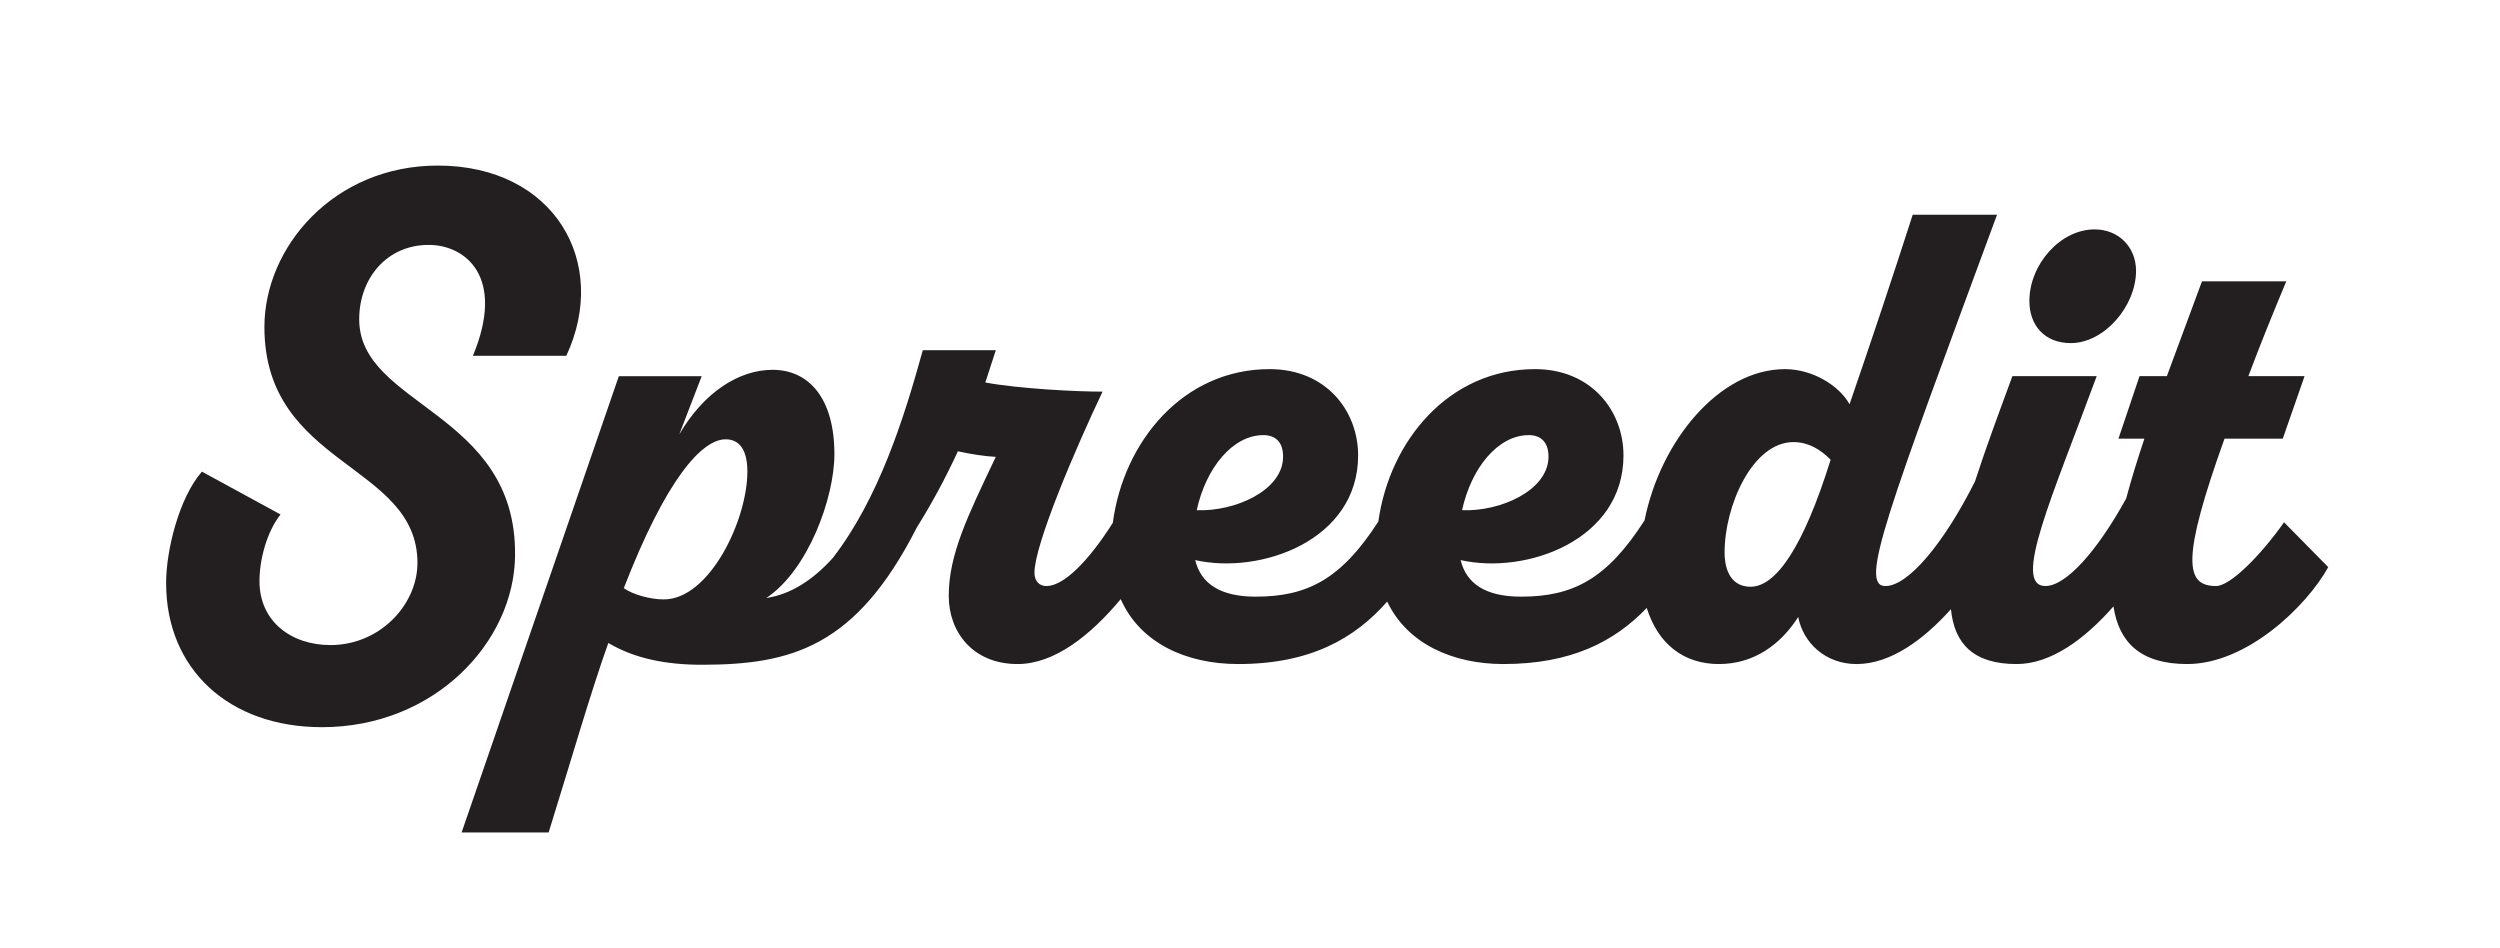 <?xml version="1.0" encoding="UTF-8"?>
<svg id="Layer_1" xmlns="http://www.w3.org/2000/svg" version="1.1" viewBox="0 0 762.67 289.33">
  <!-- Generator: Adobe Illustrator 29.8.2, SVG Export Plug-In . SVG Version: 2.1.1 Build 3)  -->
  <defs>
    <style>
      .st0 {
        fill: #231f20;
      }
    </style>
  </defs>
  <path class="st0" d="M50.67,177.93c0-9.85,3.85-25.91,10.92-34.05l23.99,13.07c-4.07,5.14-6.42,13.49-6.42,20.35,0,12.42,9.85,19.49,21.63,19.49,15.21,0,26.56-12.42,26.56-25.06,0-30.41-46.69-29.34-46.69-71.96,0-24.42,21.2-49.26,52.9-49.26,35.55,0,52.47,29.55,39.2,58.04h-28.49c10.06-24.2-2.36-33.84-13.49-33.84-12.85,0-21.2,10.28-21.2,22.7,0,26.56,47.98,28.06,47.55,71.96-.21,26.56-24.63,52.47-58.9,52.47-28.49,0-47.55-17.78-47.55-43.91Z"/>
  <path class="st0" d="M639,69.98c-10.49,0-19.9,10.71-19.9,21.85,0,7.48,4.7,12.84,12.62,12.84,10.29,0,19.92-11.35,19.92-22.05,0-7.28-5.35-12.64-12.64-12.64Z"/>
  <path class="st0" d="M696.82,159.29c-7.26,10.29-16.48,19.49-20.76,19.49-9.43,0-10.71-7.92,2.57-44.96h17.77l6.65-19.07h-17.14c3.2-8.56,7.07-18.21,11.56-28.92h-25.72l-10.71,28.92h-8.34l-6.43,19.07h7.92c-2.13,6.35-4.02,12.44-5.55,18.21,0,.02,0,.04-.02.06-8.88,16.12-18.37,26.69-24.62,26.69-10.29,0,2.15-27.41,15.64-64.03h-25.72c-4.14,11.21-8.16,22.07-11.42,32.13t-.02.04c-9.55,18.99-20.4,31.87-27.31,31.87-8.14,0,.64-22.69,34.06-113.29h-25.72c-6.21,19.29-12.64,38.55-19.27,57.82-3.22-5.77-11.35-10.71-19.71-10.71-20.1,0-38.02,21.99-42.83,46.14l-.02.02c-11.48,17.93-21.85,23.25-37.68,23.25-10.93,0-16.7-4.08-18.41-11.15,19.9,4.5,49.68-5.99,49.68-31.91,0-13.71-9.85-26.35-26.99-26.35-26.31,0-44.37,21.89-47.79,46.5l-.02.02c-11.37,17.65-21.72,22.89-37.42,22.89-10.93,0-16.72-4.08-18.43-11.15,19.92,4.5,49.7-5.99,49.7-31.91,0-13.71-9.85-26.35-26.99-26.35-26.45,0-44.57,22.13-47.85,46.89-7.52,11.88-15.03,19.29-20.26,19.29-2.13,0-3.64-1.49-3.64-4.06,0-8.56,12.42-37.7,20.78-55.25-7.92,0-25.28-.86-35.77-2.79l3.2-9.85h-22.27c-5.81,21.04-13.48,45.24-27.43,63.35-6.31,7.01-13.14,11.19-20.32,12.24,12.64-8.34,20.78-30.41,20.78-43.91,0-16.92-7.72-25.7-18.85-25.7-10.29,0-21,6.87-28.48,19.71l6.85-17.77h-25.28l-47.97,139.21h26.55c7.07-22.69,12.64-42.18,18.21-57.82,7.92,4.72,17.56,6.65,28.48,6.65,27.45,0,47.07-5.47,65.56-41.74,0-.04.02-.06.04-.1,4.46-7.13,8.66-14.81,12.56-23.29,3.86.86,7.92,1.51,11.56,1.71-8.56,17.99-14.35,29.78-14.35,42.42,0,10.93,7.28,20.78,21,20.78,11.27,0,22.27-8.78,31.47-19.8,5.91,13.42,20.06,19.8,35.79,19.8,22.01,0,35.55-7.76,45.5-19.05,6.13,12.9,20.02,19.05,35.45,19.05,20.74,0,33.94-6.89,43.73-17.12,3.42,10.97,11.25,17.12,22.01,17.12s18.85-5.99,24.2-14.35c1.51,7.92,8.36,14.35,17.77,14.35h.22c10.17-.1,20.08-7.25,28.6-16.74,1.04,10.47,6.77,16.74,20.02,16.74,10.51,0,20.78-7.6,29.56-17.58,1.67,11.01,8.3,17.58,22.49,17.58,18.19,0,36.4-17.58,43.03-29.56l-13.5-13.71ZM466.37,132.74c3.86,0,6.21,2.35,6.01,7.07-.44,9.85-14.57,16.28-26.35,15.84,2.79-12.84,10.93-22.91,20.34-22.91ZM385.42,132.74c3.86,0,6.21,2.35,5.99,7.07-.42,9.85-14.55,16.28-26.33,15.84,2.79-12.84,10.93-22.91,20.34-22.91ZM202.52,182.86c-4.28,0-9.43-1.49-12.22-3.42,12.86-33.2,23.79-45.42,31.07-45.42,4.5,0,6.63,3.64,6.63,9.85,0,14.79-11.56,38.99-25.48,38.99ZM534.06,179c-5.57,0-7.94-4.5-7.94-10.49,0-14.35,8.58-33.64,21-33.64,4.5,0,8.14,2.15,11.35,5.37-8.34,26.77-16.7,38.75-24.4,38.75Z"/>
</svg>